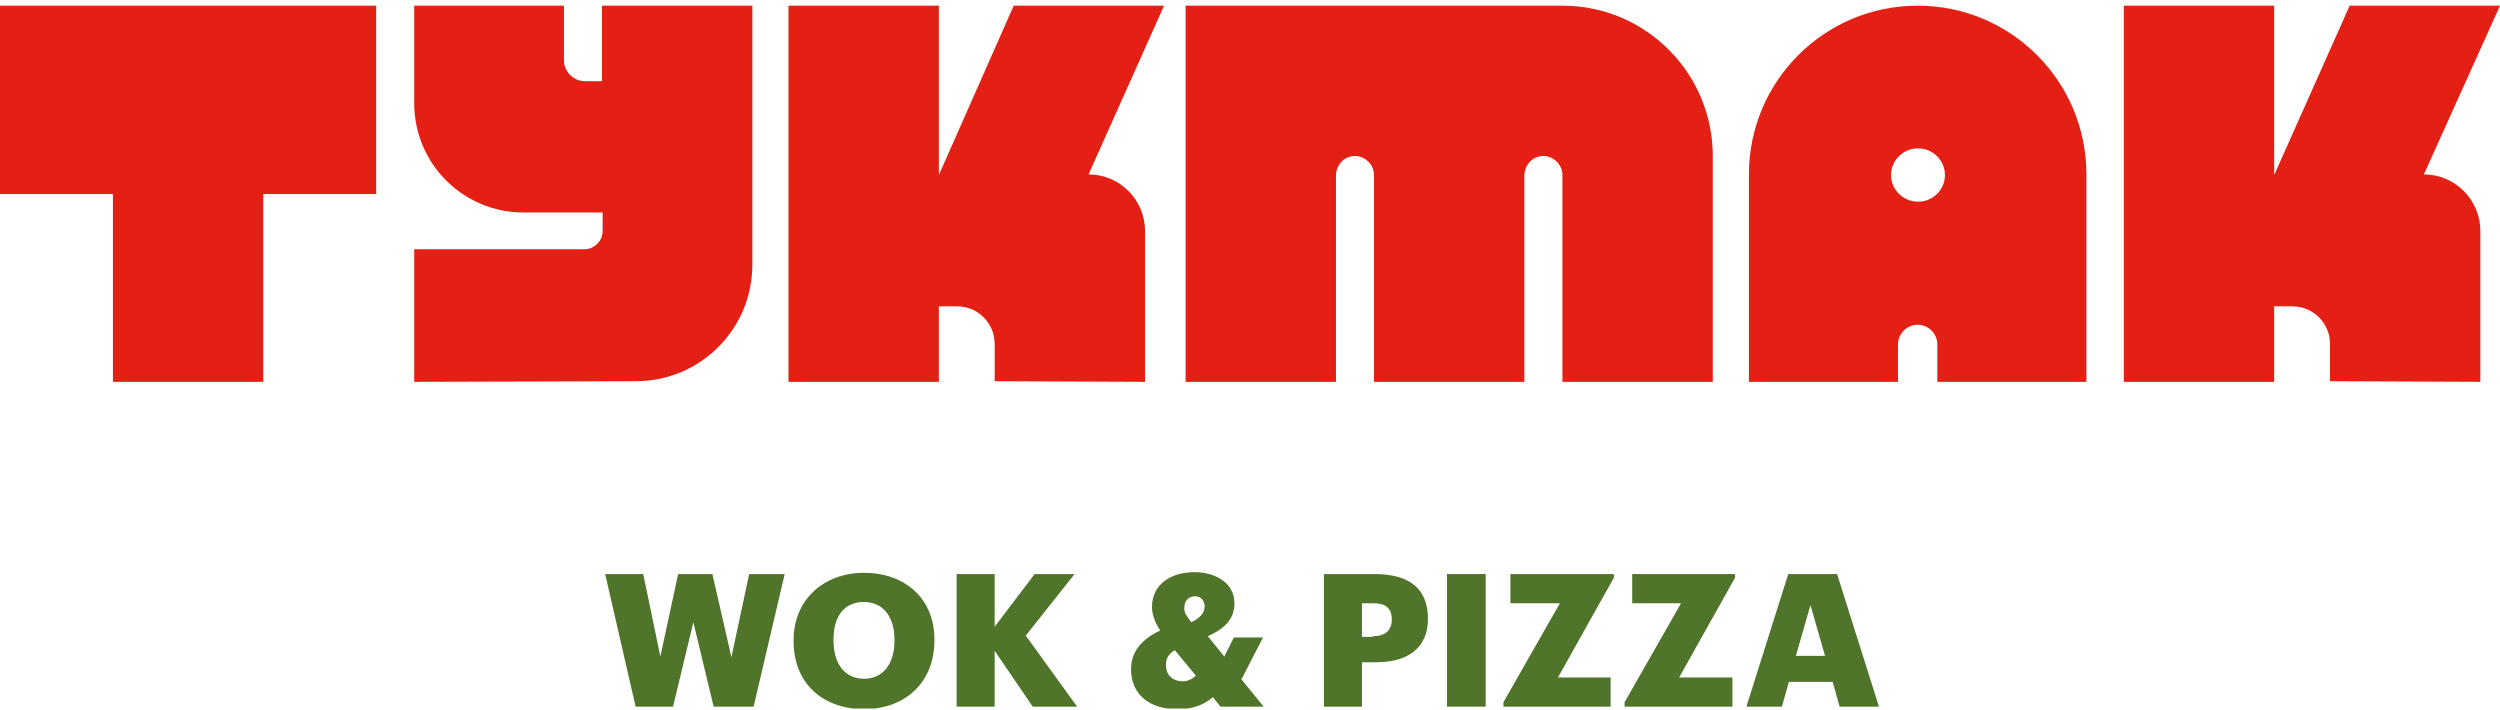 <?xml version="1.0" encoding="UTF-8"?> <svg xmlns="http://www.w3.org/2000/svg" width="398" height="113" viewBox="0 0 398 113" fill="none"><g clip-path="url(#clip0_1834_99)"><path d="M0 0.903V30.897H17.976V60.79H41.911V30.897H59.887V0.903H0Z" fill="#E41F13"></path><path d="M95.839 0.904V12.922H93.112C91.295 12.922 89.78 11.407 89.78 9.589V0.904H65.946V16.456C65.946 26.05 73.722 33.826 83.317 33.826H89.376H89.78H95.94V36.755C95.94 38.371 94.627 39.684 93.011 39.684H65.946V60.791L101.192 60.69C111.493 60.69 119.774 52.408 119.774 42.108V0.904H95.839Z" fill="#E41F13"></path><path d="M305.393 32.11C302.969 32.11 301.05 30.191 301.05 27.868C301.05 25.545 302.969 23.627 305.292 23.627H305.393C307.716 23.627 309.634 25.545 309.634 27.868C309.634 30.191 307.716 32.11 305.393 32.11ZM332.155 60.791V27.767C332.155 12.922 320.137 0.904 305.292 0.904C290.446 0.904 278.429 12.922 278.429 27.767V60.791H302.161V54.832C302.161 53.115 303.575 51.702 305.292 51.702C307.009 51.702 308.423 53.115 308.423 54.832V60.791H332.155Z" fill="#E41F13"></path><path d="M188.75 0.904V60.791H212.685V27.969C212.685 26.353 213.896 24.939 215.512 24.838C217.229 24.737 218.744 26.151 218.744 27.868V60.791H242.678V27.969C242.678 26.353 243.89 24.939 245.506 24.838C247.223 24.737 248.738 26.151 248.738 27.868V60.791H272.672V24.838C272.672 11.609 261.967 0.904 248.738 0.904H188.75Z" fill="#E41F13"></path><path d="M398 0.904H374.066L362.048 27.868V0.904H338.113V60.791H362.048V48.773H364.977C368.309 48.773 370.935 51.5 370.935 54.731V60.69L394.869 60.791V36.755C394.869 31.807 390.83 27.767 385.881 27.767L398 0.904Z" fill="#E41F13"></path><path d="M185.316 0.904H161.382L149.465 27.868V0.904H125.53V60.791H149.465V48.773H152.393C155.726 48.773 158.352 51.5 158.352 54.731V60.69L182.286 60.791V36.755C182.286 31.807 178.247 27.767 173.298 27.767L185.316 0.904Z" fill="#E41F13"></path><path d="M96.344 91.39H102.403L105.13 104.519L107.958 91.39H113.411L116.441 104.62L119.268 91.39H124.924L119.975 112.497H113.613L110.381 99.065L107.15 112.497H101.191L96.344 91.39Z" fill="#51742B"></path><path d="M142.395 101.994V101.792C142.395 98.056 140.476 95.834 137.548 95.834C134.518 95.834 132.7 97.955 132.7 101.792V101.994C132.7 105.832 134.619 108.054 137.548 108.054C140.476 108.054 142.395 105.832 142.395 101.994ZM126.338 102.095V101.893C126.338 95.43 131.185 91.189 137.548 91.189C144.011 91.189 148.758 95.228 148.758 101.792V101.994C148.758 108.458 144.314 112.901 137.447 112.901C130.579 112.8 126.338 108.458 126.338 102.095Z" fill="#51742B"></path><path d="M152.292 91.39H158.351V99.772L164.714 91.39H171.076L163.3 101.186L171.48 112.497H164.411L158.351 103.61V112.497H152.292V91.39Z" fill="#51742B"></path><path d="M189.658 99.066C191.072 98.359 191.779 97.551 191.779 96.541C191.779 95.632 191.173 94.925 190.264 94.925C189.254 94.925 188.548 95.632 188.548 96.743C188.447 97.45 188.952 98.157 189.658 99.066ZM190.365 107.549L187.033 103.509C186.225 104.014 185.619 104.62 185.619 105.832C185.619 107.347 186.528 108.458 188.346 108.458C189.053 108.458 189.759 108.155 190.365 107.549ZM197.637 108.155L201.171 112.497H194.304L193.092 110.982C191.779 112.093 190.163 112.901 187.437 112.901C182.993 112.901 180.064 110.578 180.064 106.539C180.064 103.812 181.68 101.792 184.71 100.378C183.801 99.066 183.397 97.652 183.397 96.642C183.397 93.006 186.427 91.087 190.163 91.087C193.496 91.087 196.526 92.804 196.526 96.036C196.526 98.359 195.213 99.975 192.284 101.287L194.91 104.519L196.425 101.489H201.07L197.637 108.155Z" fill="#51742B"></path><path d="M218.542 101.287C220.461 101.287 221.572 100.378 221.572 98.661V98.56C221.572 96.743 220.461 96.036 218.643 96.036H216.825V101.388H218.542V101.287ZM210.766 91.39H218.845C224.601 91.39 227.328 93.915 227.328 98.459V98.56C227.328 103.004 224.298 105.428 219.148 105.428H216.825V112.497H210.766V91.39Z" fill="#51742B"></path><path d="M236.518 91.39H230.357V112.497H236.518V91.39Z" fill="#51742B"></path><path d="M239.346 111.79L248.334 96.036H240.457V91.39H256.918V91.996L248.031 107.851H256.413V112.497H239.346V111.79Z" fill="#51742B"></path><path d="M258.635 111.79L267.623 96.036H259.847V91.39H276.207V91.996L267.32 107.851H275.803V112.497H258.635V111.79Z" fill="#51742B"></path><path d="M285.902 104.418H290.547L288.224 96.339L285.902 104.418ZM284.69 91.39H292.466L299.131 112.497H292.87L291.759 108.558H284.791L283.68 112.497H278.024L284.69 91.39Z" fill="#51742B"></path></g><defs><clipPath id="clip0_1834_99"><rect width="398" height="111.896" fill="white" transform="translate(0 0.903)"></rect></clipPath></defs></svg> 